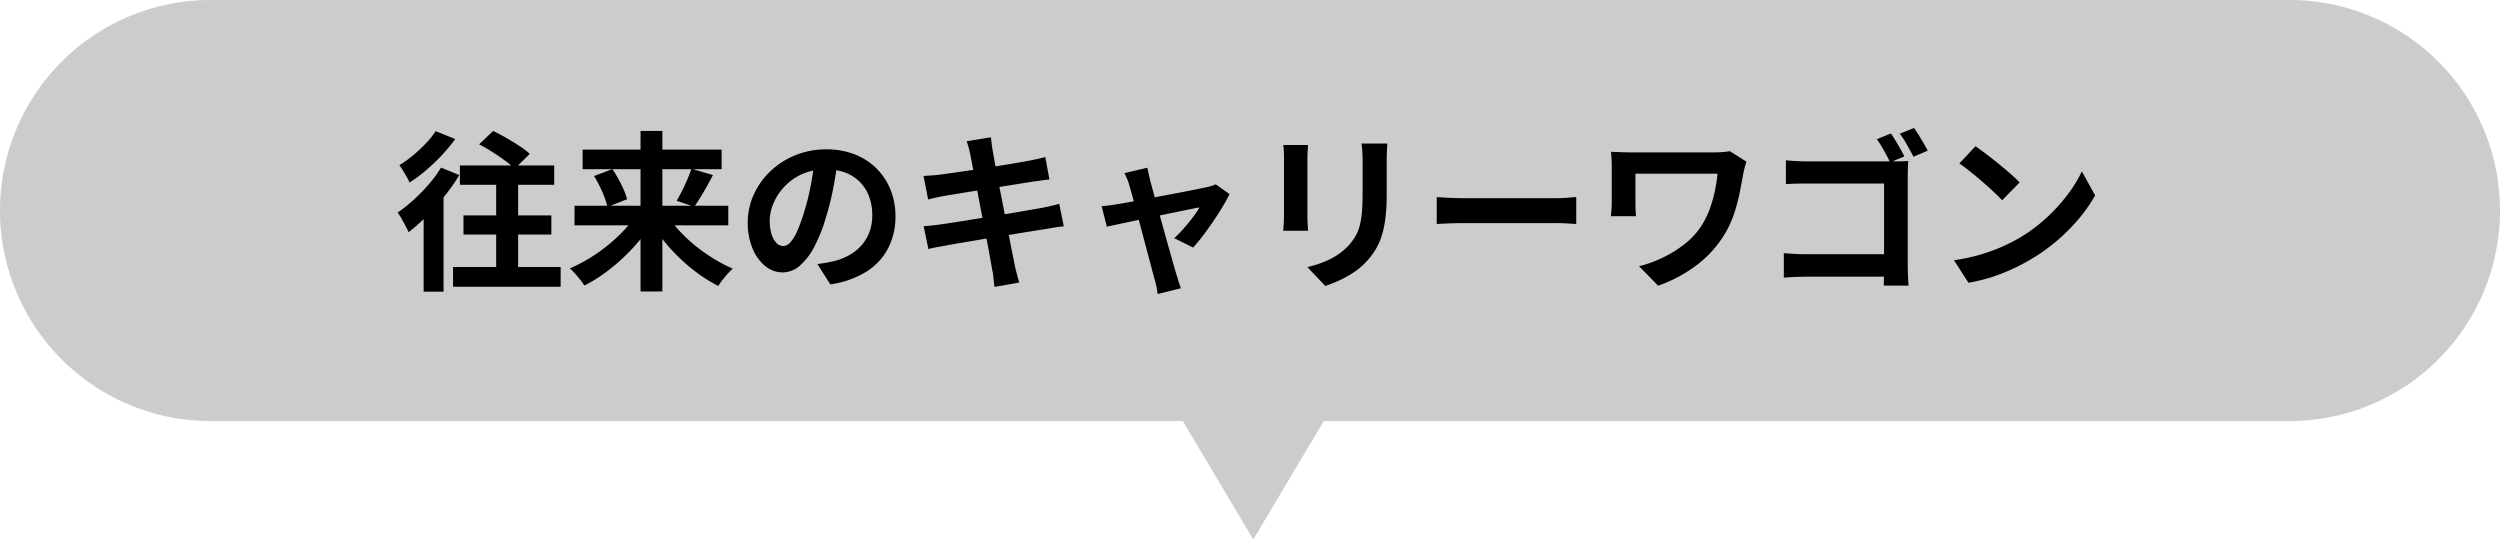 <svg xmlns="http://www.w3.org/2000/svg" width="380" height="81.999" viewBox="0 0 380 81.999"><g transform="translate(-340 -2362)"><path d="M-4298.214,28H-4446a32,32,0,0,1-32-32,32,32,0,0,1,32-32h316a32,32,0,0,1,32,32,32,32,0,0,1-32,32h-146.787L-4287.5,46Z" transform="translate(4818 2398)" fill="#ccc"/><path d="M-117.176-20.061l2.134-2.032q.936.444,1.984,1.048t2.012,1.233a11.709,11.709,0,0,1,1.573,1.2l-2.3,2.252a12.577,12.577,0,0,0-1.455-1.221q-.913-.673-1.951-1.333T-117.176-20.061Zm-2.92,3.208h14.335v2.944H-120.1Zm.544,7.594h13.358v2.909h-13.358Zm-1.585,7.841h16.356V1.588h-16.356Zm6.556-14.367h3.335V.726h-3.335Zm-8.381-.737,2.776,1.132a29.1,29.1,0,0,1-2.239,3.194,37.709,37.709,0,0,1-2.688,3.016A28.165,28.165,0,0,1-127.9-6.7a9.814,9.814,0,0,0-.433-.915q-.3-.573-.629-1.154a7.411,7.411,0,0,0-.6-.917,23.436,23.436,0,0,0,2.421-1.927,26.564,26.564,0,0,0,2.3-2.358A18.9,18.9,0,0,0-122.963-16.521Zm-.814-5.545,2.964,1.2a23.529,23.529,0,0,1-2.01,2.436,30.122,30.122,0,0,1-2.407,2.3,22.757,22.757,0,0,1-2.512,1.878,7.909,7.909,0,0,0-.437-.851q-.284-.489-.58-.982a9.239,9.239,0,0,0-.537-.808,17.38,17.38,0,0,0,2.1-1.509,22.379,22.379,0,0,0,1.957-1.834A12.947,12.947,0,0,0-123.777-22.067Zm-1.831,11.588,2.883-2.884.142.067V2.333h-3.025Zm22.936-.253H-79.3v2.985h-23.376Zm1.228-8.532h21.126v2.985h-21.126Zm8.806-2.838h3.315V2.307h-3.315Zm7.731,5.748,3.275.961q-.462.89-.958,1.772t-.973,1.656q-.478.774-.9,1.38l-2.693-.894q.4-.667.826-1.513t.805-1.731Q-85.144-15.609-84.908-16.354Zm-14.8,1.105,2.785-1.045a16.273,16.273,0,0,1,.935,1.522q.445.817.793,1.613a9.352,9.352,0,0,1,.51,1.437l-2.994,1.184a9.382,9.382,0,0,0-.431-1.453q-.3-.811-.726-1.672T-99.7-15.249Zm6.546,5.724L-90.643-8.5a24.786,24.786,0,0,1-2.1,2.971A28.2,28.2,0,0,1-95.3-2.8,29.9,29.9,0,0,1-98.165-.435,21.173,21.173,0,0,1-101.183,1.4a8.686,8.686,0,0,0-.622-.877q-.388-.49-.806-.959a7.143,7.143,0,0,0-.786-.77,22.391,22.391,0,0,0,2.98-1.535,26.01,26.01,0,0,0,2.841-2.007,24.273,24.273,0,0,0,2.487-2.316A17.713,17.713,0,0,0-93.158-9.524Zm4.436.035A17.942,17.942,0,0,0-86.83-7.025a22.609,22.609,0,0,0,2.447,2.314,26.044,26.044,0,0,0,2.812,2A22.59,22.59,0,0,0-78.62-1.168a9.984,9.984,0,0,0-.77.773q-.428.472-.806.961a8.768,8.768,0,0,0-.618.9,21.984,21.984,0,0,1-3-1.832,26.953,26.953,0,0,1-2.835-2.365,28.109,28.109,0,0,1-2.524-2.755,27.219,27.219,0,0,1-2.084-2.981Zm26.1-8.332q-.274,1.993-.685,4.221a40.626,40.626,0,0,1-1.119,4.54A23.922,23.922,0,0,1-66.2-4.543a9.808,9.808,0,0,1-2.221,2.922A3.988,3.988,0,0,1-71.049-.595,4.125,4.125,0,0,1-73.7-1.571a6.7,6.7,0,0,1-1.925-2.694,10.049,10.049,0,0,1-.718-3.905,10.151,10.151,0,0,1,.913-4.252A11.364,11.364,0,0,1-72.9-15.976a12.045,12.045,0,0,1,3.8-2.433,12.319,12.319,0,0,1,4.7-.887,11.6,11.6,0,0,1,4.354.776,9.682,9.682,0,0,1,3.309,2.163,9.537,9.537,0,0,1,2.111,3.235,10.664,10.664,0,0,1,.734,3.972,10.471,10.471,0,0,1-1.115,4.884A9.257,9.257,0,0,1-58.32-.7,14.118,14.118,0,0,1-63.8,1.222L-65.759-1.87q.758-.087,1.33-.193t1.1-.224A9.415,9.415,0,0,0-61-3.174a7.264,7.264,0,0,0,1.879-1.461,6.368,6.368,0,0,0,1.255-2.04,7.125,7.125,0,0,0,.45-2.587,8.173,8.173,0,0,0-.463-2.807,6.22,6.22,0,0,0-1.368-2.218,6.133,6.133,0,0,0-2.213-1.455,8.151,8.151,0,0,0-3-.514,8.617,8.617,0,0,0-3.661.738A8.4,8.4,0,0,0-70.8-13.6a8.479,8.479,0,0,0-1.644,2.534A6.769,6.769,0,0,0-73-8.5a6.68,6.68,0,0,0,.3,2.171,3.166,3.166,0,0,0,.765,1.3,1.422,1.422,0,0,0,.977.43,1.509,1.509,0,0,0,1.081-.554,6.215,6.215,0,0,0,1.044-1.7,24.966,24.966,0,0,0,1.054-2.9,34.8,34.8,0,0,0,1-3.988,41.59,41.59,0,0,0,.592-4.173Zm20.1-.743q-.118-.563-.253-1.038t-.285-.934l3.679-.594q.046.379.114.96t.16,1.052q.067.373.238,1.357t.438,2.389q.266,1.405.586,3.027t.641,3.277l.609,3.145q.289,1.489.517,2.624t.335,1.7q.13.566.306,1.243t.358,1.306l-3.752.66q-.1-.72-.165-1.388a9.454,9.454,0,0,0-.191-1.24q-.087-.507-.282-1.593t-.471-2.543q-.276-1.456-.6-3.091t-.628-3.274q-.308-1.639-.586-3.069t-.481-2.475Q-42.433-18.111-42.526-18.565Zm-7.1,3.314q.607-.046,1.207-.085t1.2-.111l1.612-.221q1.049-.143,2.39-.341t2.785-.422q1.443-.224,2.8-.448t2.417-.406q1.065-.182,1.654-.292.622-.124,1.3-.273t1.14-.282l.634,3.416q-.42.026-1.118.129t-1.283.181q-.691.1-1.826.283t-2.508.4l-2.805.452-2.737.442-2.295.373q-.991.162-1.478.245-.61.119-1.161.237t-1.227.3Zm.021,7.627q.518-.026,1.3-.108t1.385-.175q.7-.1,1.878-.28t2.646-.419l3.034-.487q1.564-.25,3.04-.5l2.7-.464,1.971-.341q.754-.15,1.447-.312t1.207-.307l.689,3.43a12.041,12.041,0,0,0-1.251.145q-.742.119-1.49.249-.829.13-2.081.331t-2.746.448q-1.494.247-3.049.494t-2.991.494q-1.436.247-2.575.439t-1.8.322q-.839.145-1.5.269t-1.094.254Zm34.015-8.887q.072.451.191.951t.223,1.014q.22.773.546,1.971t.722,2.622q.4,1.424.8,2.89t.783,2.8q.378,1.339.67,2.367T-11.2-.317q.084.22.2.629t.255.823q.139.414.237.683l-3.532.874q-.067-.526-.182-1.133A9.949,9.949,0,0,0-14.507.413q-.165-.567-.446-1.641t-.65-2.454q-.368-1.379-.762-2.865l-.77-2.9q-.375-1.414-.692-2.568t-.522-1.826a6.681,6.681,0,0,0-.328-.973q-.2-.464-.409-.869ZM-3.109-12.5q-.41.847-1.066,1.943t-1.439,2.24Q-6.4-7.172-7.179-6.142a22.977,22.977,0,0,1-1.473,1.77L-11.522-5.8a16.941,16.941,0,0,0,1.427-1.453q.749-.85,1.412-1.722a12.012,12.012,0,0,0,1-1.5q-.289.046-1.085.208l-1.914.391-2.431.5q-1.312.271-2.64.553l-2.529.534q-1.2.253-2.108.448l-1.367.293-.8-3.109q.615-.052,1.182-.127t1.208-.179l1.095-.188q.794-.136,1.9-.349t2.384-.453l2.569-.482q1.291-.243,2.445-.469l2.009-.4q.855-.169,1.251-.262.339-.072.7-.185a4.918,4.918,0,0,0,.609-.232Zm23.983-7.68q-.026.537-.062,1.181t-.036,1.427v5.142a29.241,29.241,0,0,1-.2,3.644,14.462,14.462,0,0,1-.586,2.721A9.731,9.731,0,0,1,19.045-4a11.2,11.2,0,0,1-1.3,1.7,10.221,10.221,0,0,1-1.96,1.685A15.8,15.8,0,0,1,13.542.638a21.576,21.576,0,0,1-2.095.829L8.723-1.405A15.661,15.661,0,0,0,12.235-2.64a9.7,9.7,0,0,0,2.751-2.046,8.224,8.224,0,0,0,1.089-1.5,6.662,6.662,0,0,0,.643-1.677,13.174,13.174,0,0,0,.309-2.084q.088-1.167.088-2.7v-4.925q0-.784-.046-1.427t-.119-1.181Zm-12.05.222q-.026.448-.062.909t-.036,1.076v8.783q0,.494.036,1.147t.062,1.116H5.043q.032-.362.078-1.029t.046-1.255v-8.763q0-.358-.026-.948t-.078-1.038ZM28.385-12.04q.474.026,1.2.072t1.525.069q.8.023,1.454.023H46.534q.918,0,1.726-.069t1.329-.1v4.091q-.46-.026-1.34-.082T46.54-8.088H32.568q-1.1,0-2.274.043t-1.91.1Zm47.074-5.386q-.067.194-.169.54t-.179.689q-.077.343-.123.522-.234,1.351-.563,3a26.447,26.447,0,0,1-.915,3.361A14.852,14.852,0,0,1,71.9-6.021a16.587,16.587,0,0,1-4.176,4.446,21.349,21.349,0,0,1-5.687,3l-2.9-2.956A19.174,19.174,0,0,0,62.7-2.821,17.543,17.543,0,0,0,66.09-4.928a11.3,11.3,0,0,0,2.6-2.862,12.93,12.93,0,0,0,1.149-2.34,19.35,19.35,0,0,0,.786-2.672,22.969,22.969,0,0,0,.436-2.8H58.586v4.34q0,.28.013.9t.08,1.228H54.854q.052-.608.092-1.112t.04-1.017v-5.494q0-.526-.033-1.089t-.085-1.083l1.45.059q.826.033,1.727.033H70.474q.669,0,1.308-.046a11.362,11.362,0,0,0,1.161-.139Zm21.962-4.291q.326.471.709,1.105t.742,1.271q.36.637.585,1.116l-2.168.912q-.24-.561-.587-1.19t-.709-1.244a12.7,12.7,0,0,0-.715-1.091Zm3.514-.832q.332.471.722,1.1t.752,1.255q.362.627.608,1.092l-2.168.926q-.422-.806-.979-1.8a14.439,14.439,0,0,0-1.1-1.7ZM81.458-17.634q.734.072,1.64.121t1.58.049H97.773q.572,0,1.264-.02t1.012-.046q-.026.456-.049,1.139t-.023,1.264V-1.656q0,.667.039,1.572t.08,1.493h-3.77q.02-.588.036-1.27t.016-1.4V-14.108H84.684q-.827,0-1.753.026t-1.473.072ZM81.14-3.515q.663.046,1.512.1t1.719.052H98.427V.058H84.479q-.751,0-1.726.043T81.14.211ZM110.268-19.77q.682.468,1.592,1.154t1.876,1.473q.966.787,1.826,1.537a19.287,19.287,0,0,1,1.414,1.345l-2.646,2.707q-.508-.549-1.309-1.3t-1.733-1.56q-.933-.808-1.843-1.53t-1.623-1.21ZM107-2.449a27.7,27.7,0,0,0,3.836-.8,27.621,27.621,0,0,0,3.329-1.186,25.737,25.737,0,0,0,2.8-1.409,24.223,24.223,0,0,0,4.058-3.009,26.563,26.563,0,0,0,3.221-3.523,20.3,20.3,0,0,0,2.2-3.571l2.015,3.645a23.014,23.014,0,0,1-2.431,3.5,28.306,28.306,0,0,1-3.262,3.3,27.971,27.971,0,0,1-3.924,2.829,31.524,31.524,0,0,1-2.854,1.515A27.714,27.714,0,0,1,112.746.115a25.107,25.107,0,0,1-3.539.864Z" transform="translate(530 2404)"/></g></svg>